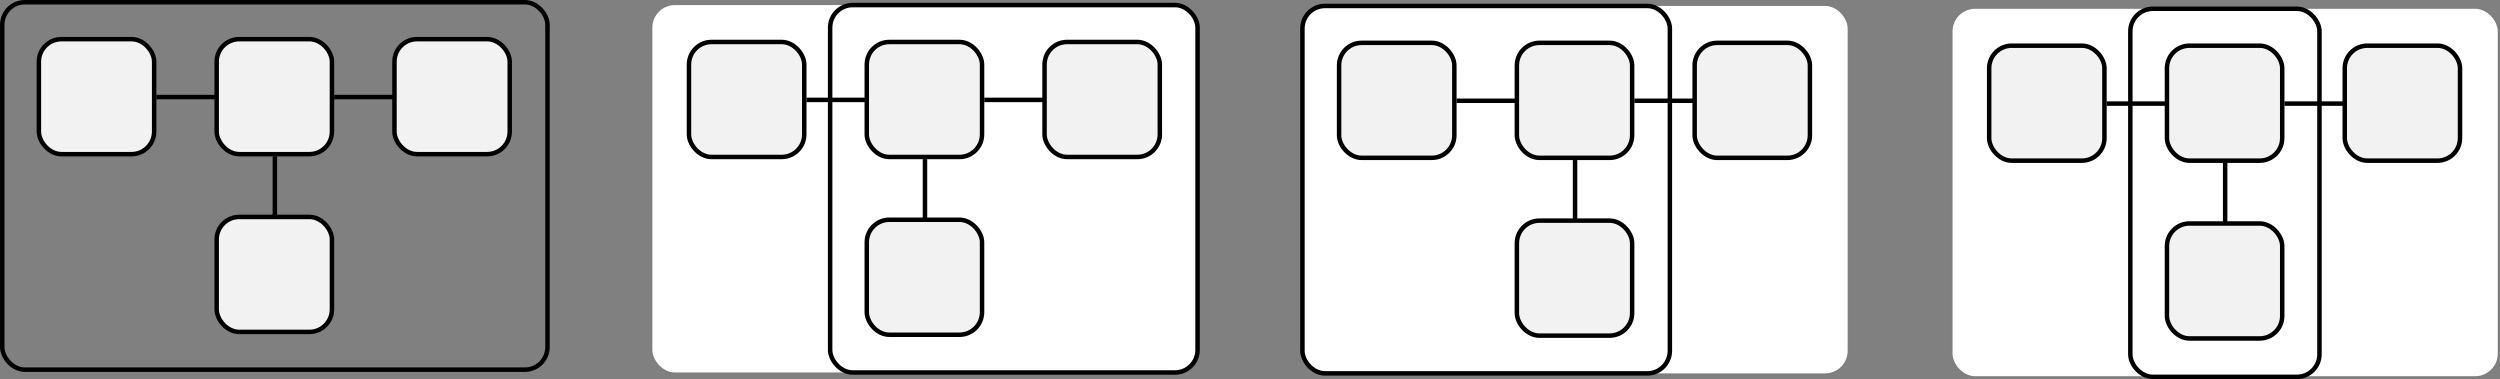 <?xml version="1.0" encoding="UTF-8" standalone="no"?>
<!-- Created with Inkscape (http://www.inkscape.org/) -->

<svg
   width="111.614mm"
   height="16.924mm"
   viewBox="0 0 111.614 16.924"
   version="1.1"
   id="svg5"
   inkscape:version="1.2.2 (b0a84865, 2022-12-01)"
   sodipodi:docname="environments.svg"
   xmlns:inkscape="http://www.inkscape.org/namespaces/inkscape"
   xmlns:sodipodi="http://sodipodi.sourceforge.net/DTD/sodipodi-0.dtd"
   xmlns="http://www.w3.org/2000/svg"
   xmlns:svg="http://www.w3.org/2000/svg">
  <rect x="0" y="0" width="111.614" height="16.924" fill="#808080" stroke="none"/>
  <sodipodi:namedview
     id="namedview7"
     pagecolor="#ffffff"
     bordercolor="#666666"
     borderopacity="1.0"
     inkscape:showpageshadow="2"
     inkscape:pageopacity="0.0"
     inkscape:pagecheckerboard="0"
     inkscape:deskcolor="#d1d1d1"
     inkscape:document-units="mm"
     showgrid="true"
     inkscape:zoom="2.007229"
     inkscape:cx="40.10504"
     inkscape:cy="108.35834"
     inkscape:window-width="1512"
     inkscape:window-height="945"
     inkscape:window-x="0"
     inkscape:window-y="37"
     inkscape:window-maximized="0"
     inkscape:current-layer="layer1">
    <inkscape:grid
       type="xygrid"
       id="grid9"
       dotted="false"
       spacingx="0.529"
       spacingy="0.529"
       snapvisiblegridlinesonly="true"
       originx="-77.952"
       originy="-14.159" />
  </sodipodi:namedview>
  <defs
     id="defs2" />
  <g
     inkscape:label="Layer 1"
     inkscape:groupmode="layer"
     id="layer1"
     transform="translate(-77.952,-14.159)">
    <g
       id="g10134"
       transform="translate(0.265)">
      <rect
         style="fill:#f2f2f2;fill-opacity:1;stroke:#000000;stroke-width:0.2;stroke-dasharray:none"
         id="rect2974-4"
         width="5.146"
         height="5.134"
         x="79.423"
         y="15.907"
         ry="1.007" />
      <rect
         style="fill:#f2f2f2;fill-opacity:1;stroke:#000000;stroke-width:0.2;stroke-dasharray:none"
         id="rect2974-7-0"
         width="5.146"
         height="5.134"
         x="87.361"
         y="15.907"
         ry="1.007" />
      <rect
         style="fill:#f2f2f2;fill-opacity:1;stroke:#000000;stroke-width:0.2;stroke-dasharray:none"
         id="rect2974-7-9-57"
         width="5.146"
         height="5.134"
         x="87.361"
         y="23.844"
         ry="1.007" />
      <rect
         style="fill:none;fill-opacity:1;stroke:#000000;stroke-width:0.2;stroke-dasharray:none"
         id="rect2974-7-9-5-5-0"
         width="24.342"
         height="16.404"
         x="77.788"
         y="14.259"
         ry="1.007" />
      <rect
         style="fill:#f2f2f2;fill-opacity:1;stroke:#000000;stroke-width:0.2;stroke-dasharray:none"
         id="rect2974-7-8-5"
         width="5.146"
         height="5.134"
         x="95.298"
         y="15.907"
         ry="1.007" />
      <path
         style="fill:none;stroke:#000000;stroke-width:0.2;stroke-linecap:butt;stroke-linejoin:miter;stroke-dasharray:none;stroke-opacity:1"
         d="m 84.667,18.492 h 2.646 m 5.292,0 h 2.646"
         id="path7933-6"
         sodipodi:nodetypes="cccc" />
      <path
         style="fill:none;stroke:#000000;stroke-width:0.2;stroke-linecap:butt;stroke-linejoin:miter;stroke-dasharray:none;stroke-opacity:1"
         d="M 89.958,23.784 V 21.138"
         id="path7935-7"
         sodipodi:nodetypes="cc" />
    </g>
    <g
       id="g10144"
       transform="translate(58.313,-21.001)">
      <rect
         style="fill:#ffffff;fill-opacity:1;stroke:#000000;stroke-width:0.2;stroke-dasharray:none;stroke-opacity:0.005"
         id="rect2974-7-9-5-5-01"
         width="24.342"
         height="16.404"
         x="77.787"
         y="35.426"
         ry="1.007" />
      <rect
         style="fill:#f2f2f2;fill-opacity:1;stroke:#000000;stroke-width:0.2;stroke-dasharray:none"
         id="rect2974-1"
         width="5.146"
         height="5.134"
         x="79.423"
         y="37.073"
         ry="1.007" />
      <rect
         style="fill:#f2f2f2;fill-opacity:1;stroke:#000000;stroke-width:0.2;stroke-dasharray:none"
         id="rect2974-7-98"
         width="5.146"
         height="5.134"
         x="87.361"
         y="37.073"
         ry="1.007" />
      <rect
         style="fill:#f2f2f2;fill-opacity:1;stroke:#000000;stroke-width:0.2;stroke-dasharray:none"
         id="rect2974-7-9-6"
         width="5.146"
         height="5.134"
         x="87.361"
         y="45.011"
         ry="1.007" />
      <rect
         style="fill:#f2f2f2;fill-opacity:1;stroke:#000000;stroke-width:0.2;stroke-dasharray:none"
         id="rect2974-7-8-6"
         width="5.146"
         height="5.134"
         x="95.298"
         y="37.073"
         ry="1.007" />
      <path
         style="fill:none;stroke:#000000;stroke-width:0.2;stroke-linecap:butt;stroke-linejoin:miter;stroke-dasharray:none;stroke-opacity:1"
         d="m 84.667,39.659 h 2.646 m 5.292,0 h 2.646"
         id="path7933-4"
         sodipodi:nodetypes="cccc" />
      <path
         style="fill:none;stroke:#000000;stroke-width:0.2;stroke-linecap:butt;stroke-linejoin:miter;stroke-dasharray:none;stroke-opacity:1"
         d="M 89.958,44.951 V 42.305"
         id="path7935-4"
         sodipodi:nodetypes="cc" />
      <rect
         style="fill:none;fill-opacity:1;stroke:#000000;stroke-width:0.2;stroke-dasharray:none"
         id="rect2974-7-9-5-8-8"
         width="16.404"
         height="16.404"
         x="77.787"
         y="35.426"
         ry="1.007" />
    </g>
    <g
       id="g10154"
       transform="translate(28.76,-44.853)">
      <rect
         style="fill:#ffffff;fill-opacity:1;stroke:#000000;stroke-width:0.2;stroke-dasharray:none;stroke-opacity:0.005"
         id="rect2974-7-9-5-5-5"
         width="24.342"
         height="16.404"
         x="78.317"
         y="59.238"
         ry="1.007" />
      <rect
         style="fill:#f2f2f2;fill-opacity:1;stroke:#000000;stroke-width:0.2;stroke-dasharray:none"
         id="rect2974-10"
         width="5.146"
         height="5.134"
         x="79.952"
         y="60.886"
         ry="1.007" />
      <rect
         style="fill:#f2f2f2;fill-opacity:1;stroke:#000000;stroke-width:0.2;stroke-dasharray:none"
         id="rect2974-7-3"
         width="5.146"
         height="5.134"
         x="87.89"
         y="60.886"
         ry="1.007" />
      <rect
         style="fill:#f2f2f2;fill-opacity:1;stroke:#000000;stroke-width:0.2;stroke-dasharray:none"
         id="rect2974-7-9-1"
         width="5.146"
         height="5.134"
         x="87.89"
         y="68.823"
         ry="1.007" />
      <rect
         style="fill:#f2f2f2;fill-opacity:1;stroke:#000000;stroke-width:0.2;stroke-dasharray:none"
         id="rect2974-7-8-0"
         width="5.146"
         height="5.134"
         x="95.827"
         y="60.886"
         ry="1.007" />
      <path
         style="fill:none;stroke:#000000;stroke-width:0.2;stroke-linecap:butt;stroke-linejoin:miter;stroke-dasharray:none;stroke-opacity:1"
         d="m 85.196,63.472 h 2.646 m 5.292,0 h 2.646"
         id="path7933-8"
         sodipodi:nodetypes="cccc" />
      <path
         style="fill:none;stroke:#000000;stroke-width:0.2;stroke-linecap:butt;stroke-linejoin:miter;stroke-dasharray:none;stroke-opacity:1"
         d="M 90.488,68.763 V 66.117"
         id="path7935-49"
         sodipodi:nodetypes="cc" />
      <rect
         style="fill:none;fill-opacity:1;stroke:#000000;stroke-width:0.2;stroke-dasharray:none"
         id="rect2974-7-9-5-8-9-0"
         width="16.404"
         height="16.404"
         x="86.254"
         y="59.238"
         ry="1.007" />
    </g>
    <g
       id="g10164"
       transform="translate(52.941,-2.354)">
      <rect
         style="fill:#ffffff;fill-opacity:1;stroke:#000000;stroke-width:0.2;stroke-dasharray:none;stroke-opacity:0.005"
         id="rect2974-7-9-5-5-09"
         width="24.342"
         height="16.404"
         x="112.183"
         y="16.905"
         ry="1.007" />
      <rect
         style="fill:#f2f2f2;fill-opacity:1;stroke:#000000;stroke-width:0.2;stroke-dasharray:none"
         id="rect2974-2"
         width="5.146"
         height="5.134"
         x="113.819"
         y="18.552"
         ry="1.007" />
      <rect
         style="fill:#f2f2f2;fill-opacity:1;stroke:#000000;stroke-width:0.2;stroke-dasharray:none"
         id="rect2974-7-32"
         width="5.146"
         height="5.134"
         x="121.756"
         y="18.552"
         ry="1.007" />
      <rect
         style="fill:#f2f2f2;fill-opacity:1;stroke:#000000;stroke-width:0.2;stroke-dasharray:none"
         id="rect2974-7-9-7"
         width="5.146"
         height="5.134"
         x="121.756"
         y="26.49"
         ry="1.007" />
      <rect
         style="fill:none;fill-opacity:1;stroke:#000000;stroke-width:0.2;stroke-dasharray:none"
         id="rect2974-7-9-5-10"
         width="8.444"
         height="16.433"
         x="120.121"
         y="16.905"
         ry="1.007" />
      <rect
         style="fill:#f2f2f2;fill-opacity:1;stroke:#000000;stroke-width:0.2;stroke-dasharray:none"
         id="rect2974-7-8-7"
         width="5.146"
         height="5.134"
         x="129.694"
         y="18.552"
         ry="1.007" />
      <path
         style="fill:none;stroke:#000000;stroke-width:0.2;stroke-linecap:butt;stroke-linejoin:miter;stroke-dasharray:none;stroke-opacity:1"
         d="m 119.063,21.138 h 2.646 m 5.292,0 h 2.646"
         id="path7933-1"
         sodipodi:nodetypes="cccc" />
      <path
         style="fill:none;stroke:#000000;stroke-width:0.2;stroke-linecap:butt;stroke-linejoin:miter;stroke-dasharray:none;stroke-opacity:1"
         d="M 124.354,26.43 V 23.784"
         id="path7935-74"
         sodipodi:nodetypes="cc" />
    </g>
  </g>
</svg>
